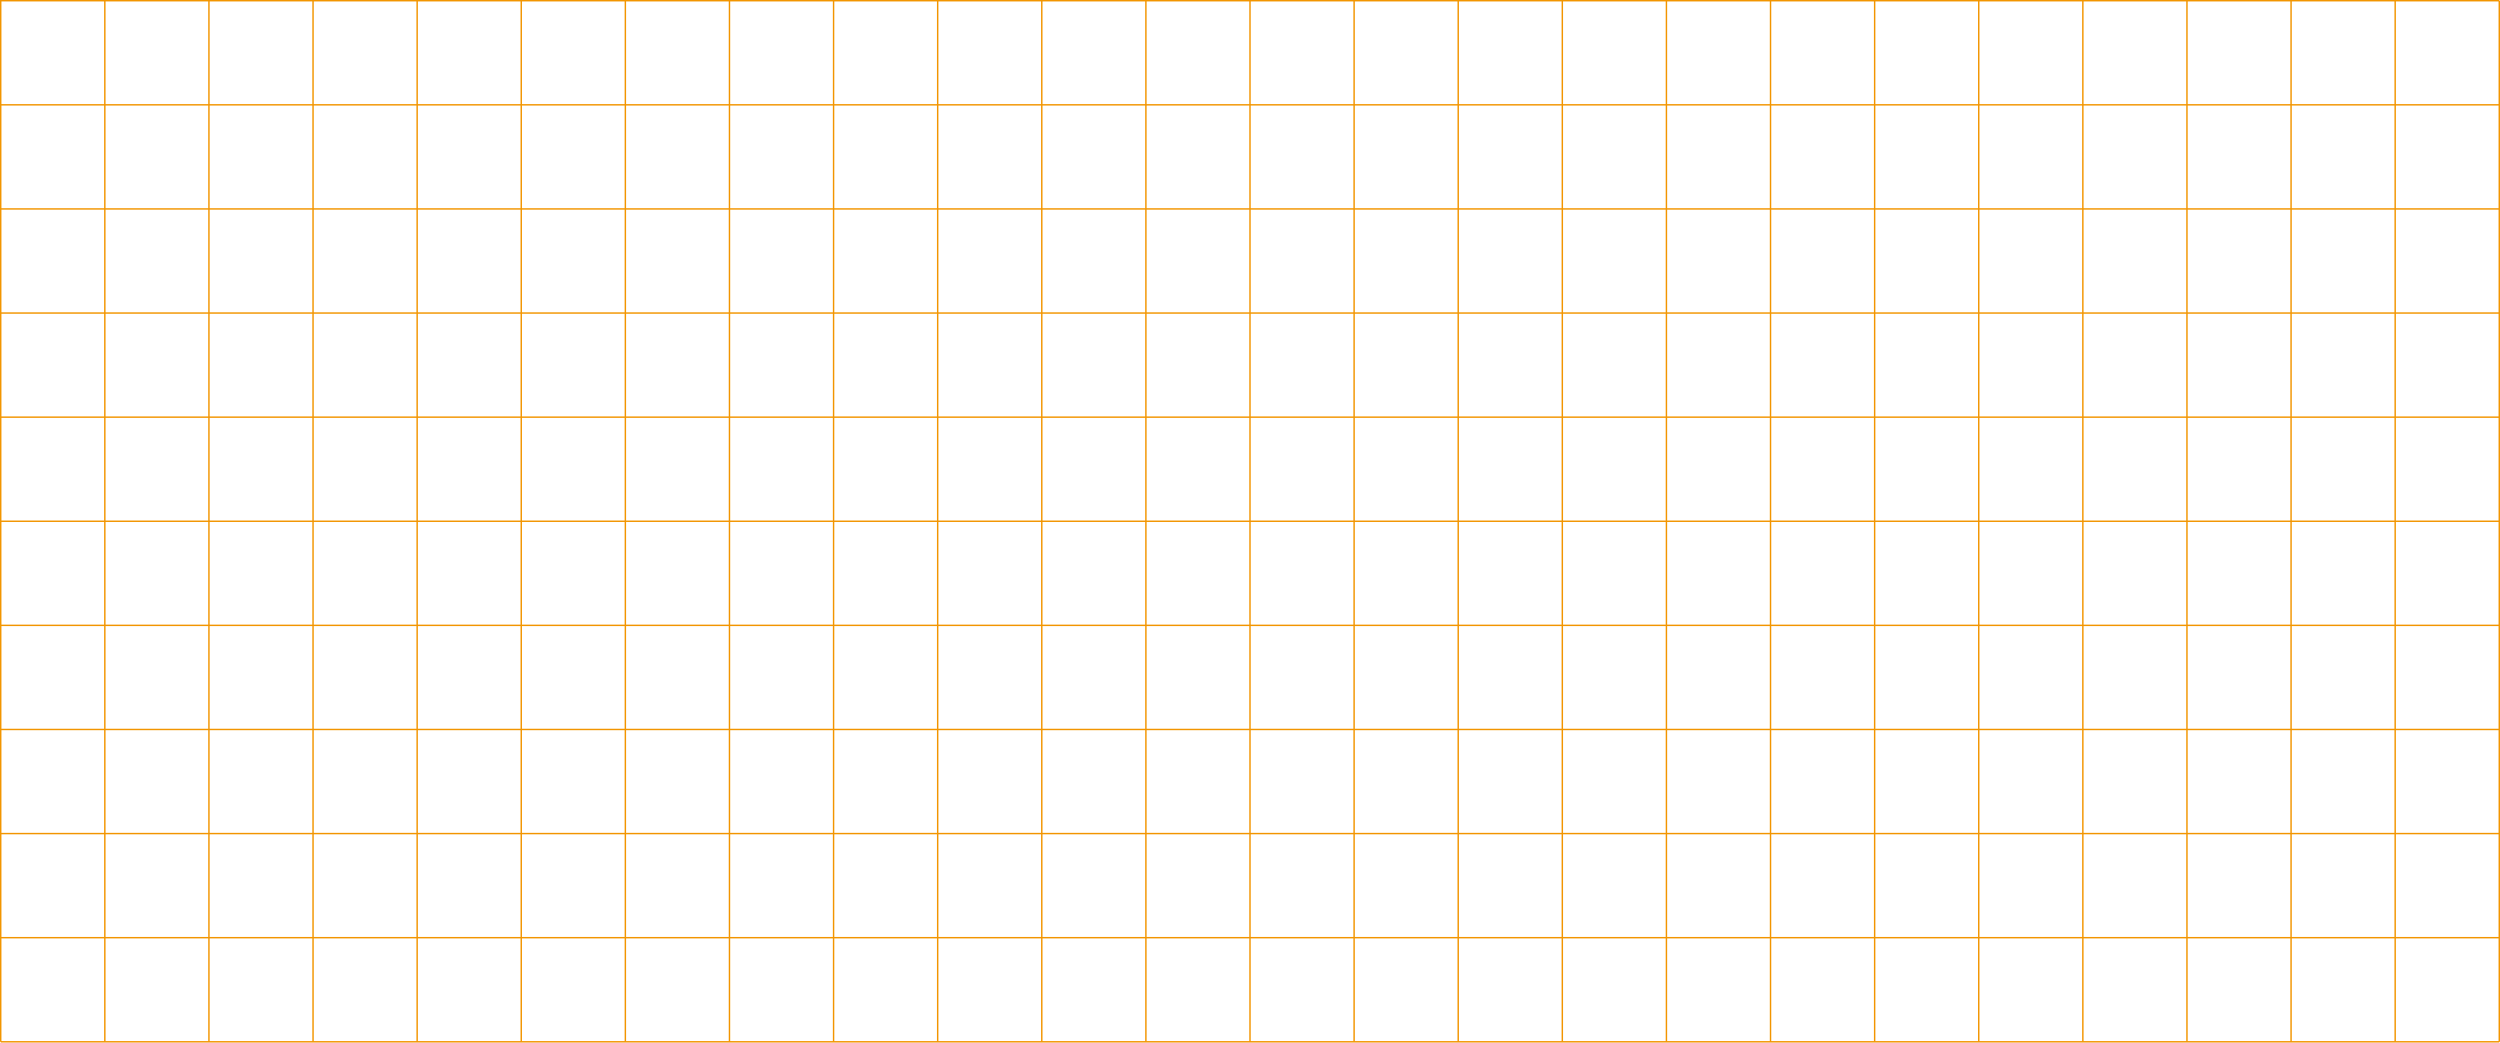 <svg xmlns="http://www.w3.org/2000/svg" id="Layer_2" data-name="Layer 2" viewBox="0 0 1732.12 722.3"><defs><style>      .cls-1 {        fill: none;        stroke: #f29500;        stroke-miterlimit: 10;      }    </style></defs><g id="Grid_diverse_formaten" data-name="Grid diverse formaten"><line class="cls-1" x1="793.93" y1=".5" x2="793.93" y2="721.8"></line><line class="cls-1" x1=".5" y1=".5" x2=".5" y2="721.8"></line><line class="cls-1" x1="72.63" y1=".5" x2="72.63" y2="721.8"></line><line class="cls-1" x1="144.76" y1=".5" x2="144.76" y2="721.8"></line><line class="cls-1" x1="216.89" y1=".5" x2="216.89" y2="721.8"></line><line class="cls-1" x1="289.02" y1=".5" x2="289.02" y2="721.8"></line><line class="cls-1" x1="361.15" y1=".5" x2="361.15" y2="721.8"></line><line class="cls-1" x1="433.28" y1=".5" x2="433.28" y2="721.8"></line><line class="cls-1" x1="505.41" y1=".5" x2="505.41" y2="721.8"></line><line class="cls-1" x1="577.54" y1=".5" x2="577.54" y2="721.8"></line><line class="cls-1" x1="649.67" y1=".5" x2="649.67" y2="721.8"></line><line class="cls-1" x1="721.8" y1=".5" x2="721.8" y2="721.8"></line><line class="cls-1" x1="866.06" y1=".5" x2="866.06" y2="721.8"></line><line class="cls-1" x1="938.19" y1=".5" x2="938.19" y2="721.8"></line><line class="cls-1" x1="1010.32" y1=".5" x2="1010.32" y2="721.8"></line><line class="cls-1" x1="1082.45" y1=".5" x2="1082.45" y2="721.8"></line><line class="cls-1" x1="1154.58" y1=".5" x2="1154.58" y2="721.8"></line><line class="cls-1" x1="1226.71" y1=".5" x2="1226.71" y2="721.8"></line><line class="cls-1" x1="1298.84" y1=".5" x2="1298.84" y2="721.8"></line><line class="cls-1" x1="1370.97" y1=".5" x2="1370.97" y2="721.8"></line><line class="cls-1" x1="1443.1" y1=".5" x2="1443.1" y2="721.8"></line><line class="cls-1" x1="1515.23" y1=".5" x2="1515.23" y2="721.8"></line><line class="cls-1" x1="1587.36" y1=".5" x2="1587.36" y2="721.8"></line><line class="cls-1" x1="1659.49" y1=".5" x2="1659.49" y2="721.8"></line><line class="cls-1" x1="1731.62" y1=".5" x2="1731.62" y2="721.8"></line><line class="cls-1" x1=".5" y1="72.63" x2="1731.62" y2="72.63"></line><line class="cls-1" x1=".5" y1="144.76" x2="1731.62" y2="144.76"></line><line class="cls-1" x1=".5" y1="216.89" x2="1731.62" y2="216.89"></line><line class="cls-1" x1=".5" y1="289.02" x2="1731.62" y2="289.02"></line><line class="cls-1" x1=".5" y1="361.15" x2="1731.62" y2="361.15"></line><line class="cls-1" x1=".5" y1="433.28" x2="1731.62" y2="433.28"></line><line class="cls-1" x1=".5" y1="505.41" x2="1731.62" y2="505.41"></line><line class="cls-1" x1=".5" y1="577.54" x2="1731.62" y2="577.54"></line><line class="cls-1" x1=".5" y1="649.67" x2="1731.62" y2="649.67"></line><line class="cls-1" x1=".5" y1="721.8" x2="1731.62" y2="721.8"></line><line class="cls-1" x1="0" y1=".5" x2="1731.62" y2=".5"></line></g></svg>